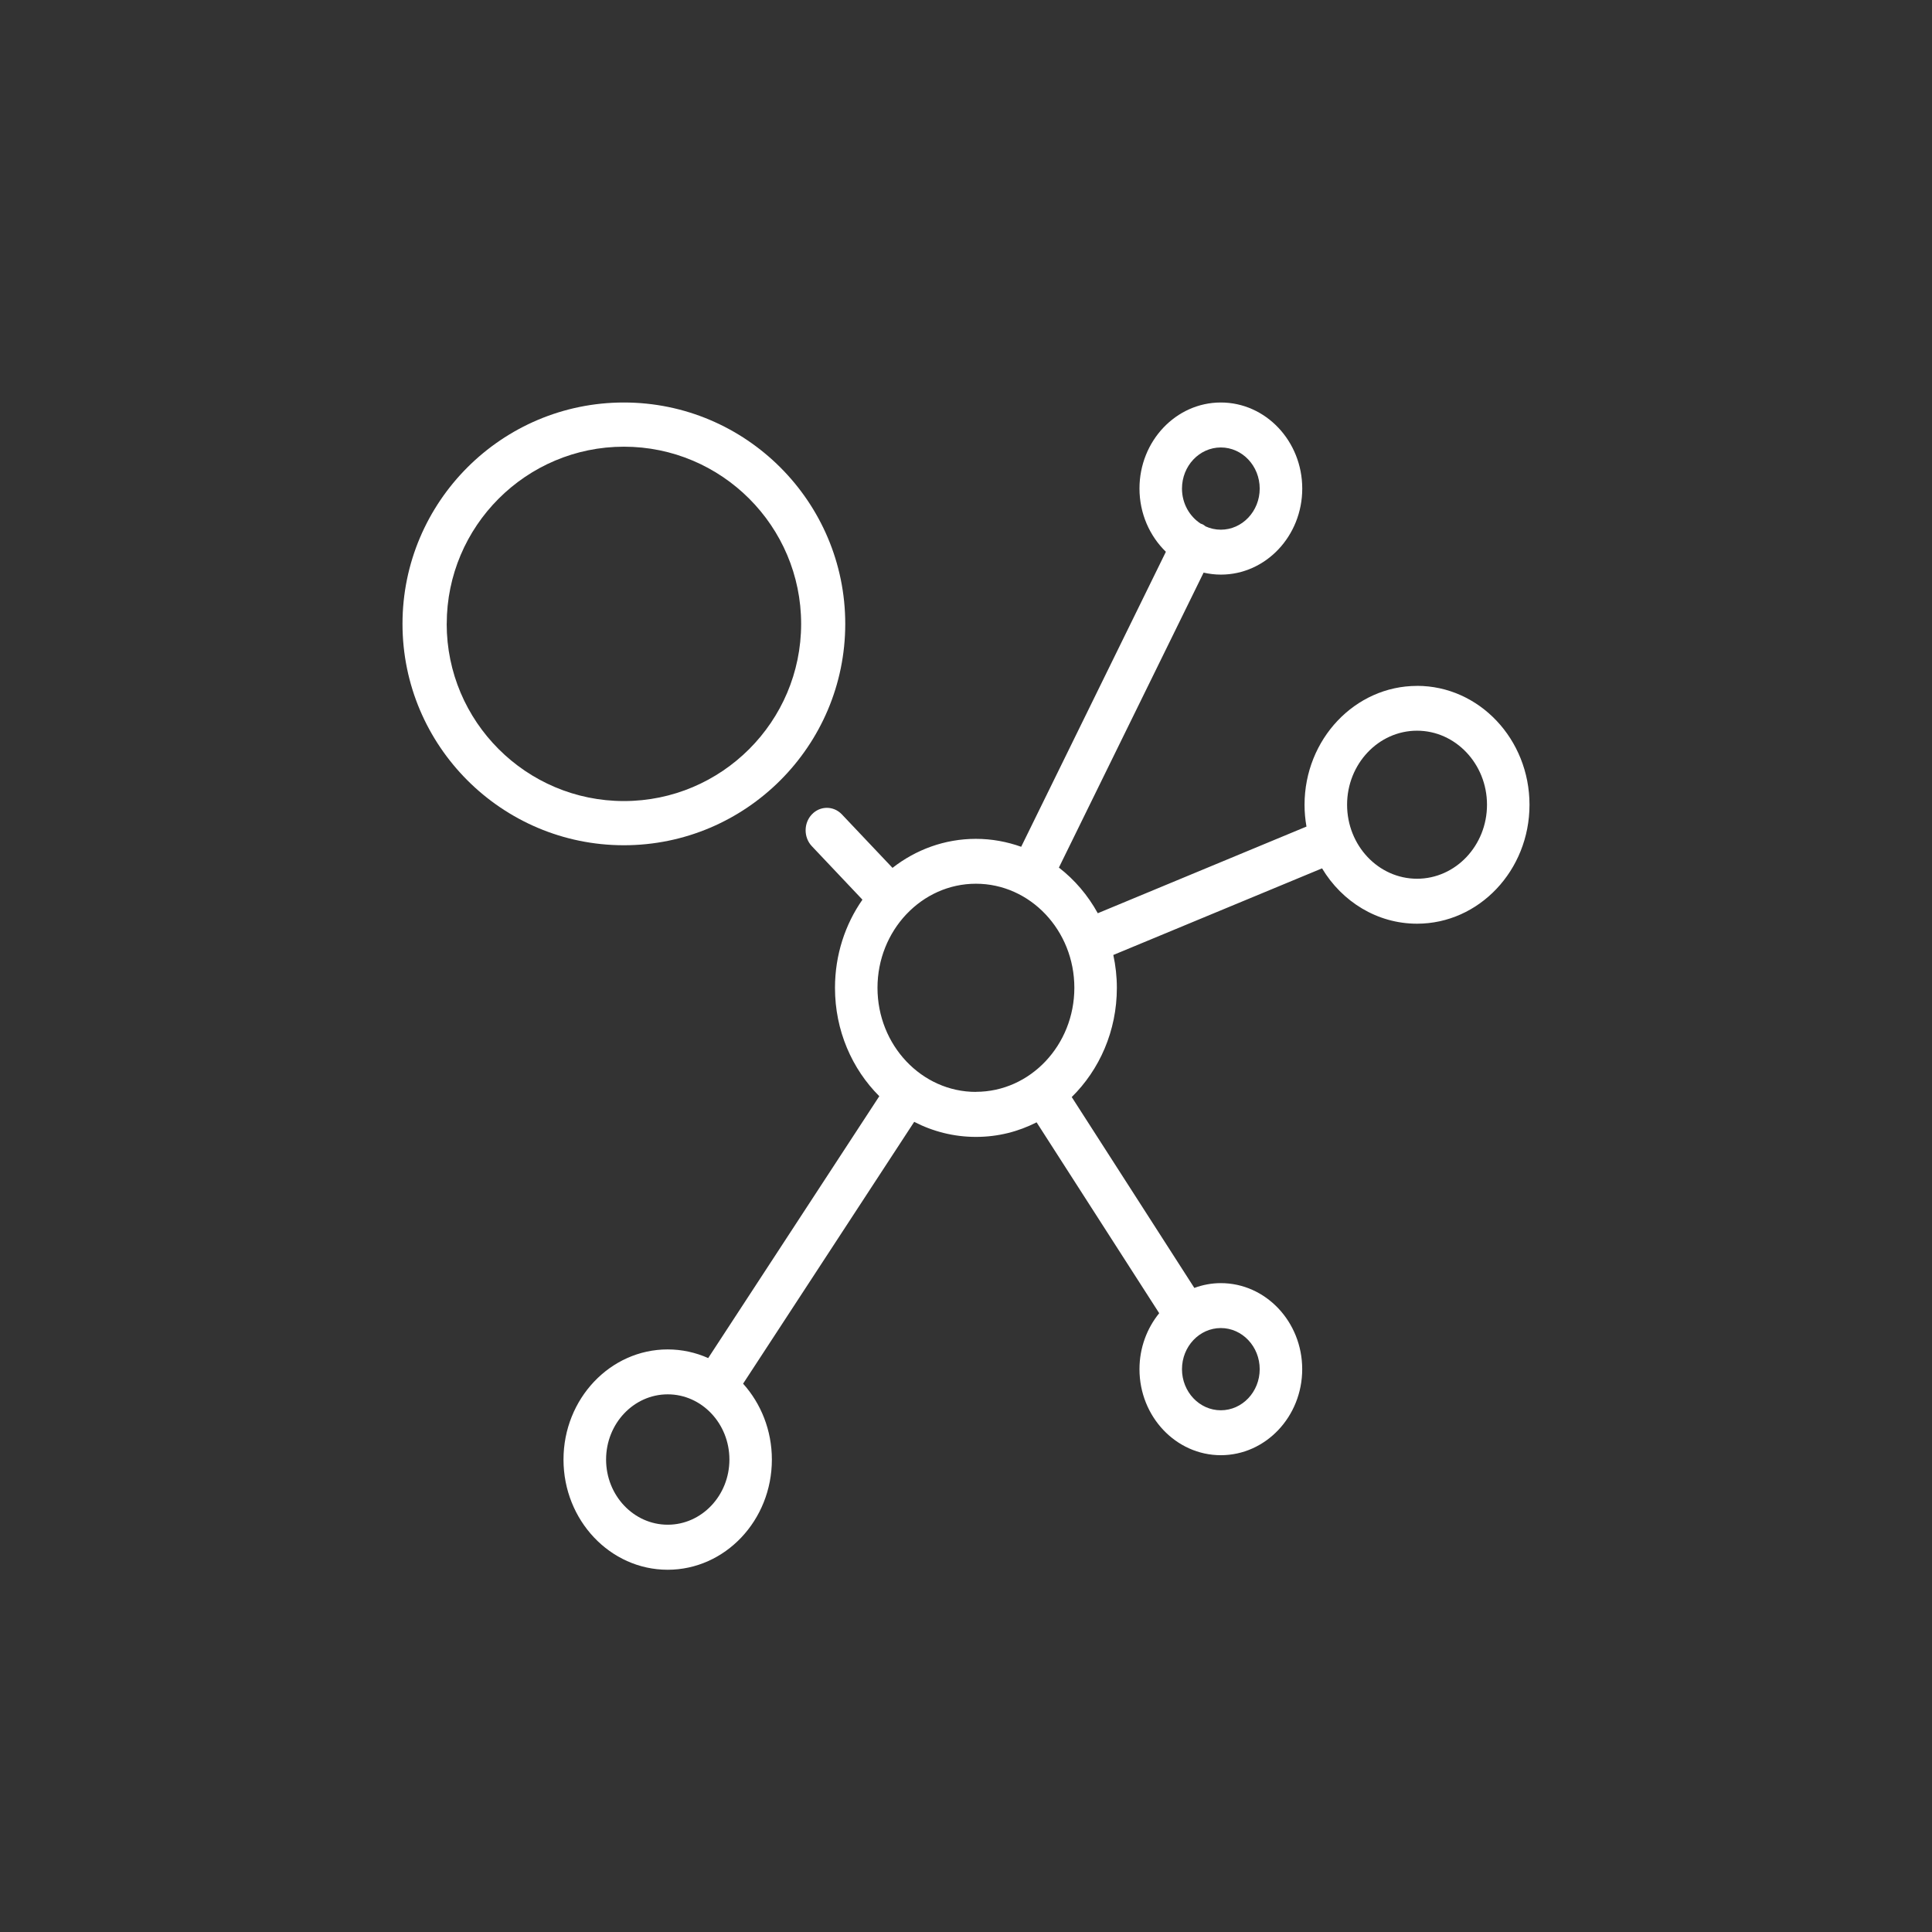 <svg width="48" height="48" viewBox="0 0 48 48" fill="none" xmlns="http://www.w3.org/2000/svg">
<rect x="0" y="0" width="48" height="48" fill="#333333" stroke="none"/>
<g clip-path="url(#clip0_1691_14112)">
<path d="M21 15.5C21 12.467 18.532 10 15.5 10C12.467 10 10 12.467 10 15.5C10 18.532 12.467 21 15.5 21C18.532 21 21 18.532 21 15.5ZM11.099 15.5C11.099 13.072 13.073 11.098 15.501 11.098C17.929 11.098 19.904 13.072 19.904 15.5C19.904 17.928 17.929 19.902 15.501 19.902C13.073 19.902 11.098 17.928 11.098 15.5H11.099Z" fill="#ffffff"/>
<path d="M35.206 17.041C33.666 17.041 32.411 18.366 32.411 19.996C32.411 20.18 32.428 20.36 32.459 20.536L27.274 22.689C27.029 22.244 26.7 21.857 26.308 21.555L29.903 14.227C30.042 14.258 30.186 14.276 30.333 14.276C31.447 14.276 32.354 13.317 32.354 12.139C32.354 10.96 31.447 10 30.331 10C29.216 10 28.31 10.959 28.31 12.137C28.31 12.759 28.564 13.318 28.966 13.709L25.371 21.038C25.018 20.912 24.64 20.841 24.246 20.841C23.471 20.841 22.754 21.109 22.174 21.562L20.917 20.234C20.711 20.016 20.376 20.016 20.17 20.234C19.964 20.451 19.964 20.806 20.17 21.023L21.427 22.352C20.998 22.966 20.745 23.724 20.745 24.544C20.745 25.603 21.168 26.559 21.846 27.235L17.595 33.741C17.285 33.603 16.945 33.526 16.588 33.526C15.161 33.526 14 34.753 14 36.263C14 37.773 15.161 39 16.588 39C18.016 39 19.177 37.773 19.177 36.263C19.177 35.533 18.904 34.868 18.462 34.377L22.713 27.872C23.176 28.111 23.697 28.246 24.246 28.246C24.796 28.246 25.297 28.116 25.754 27.884L28.8 32.626C28.496 33.001 28.31 33.485 28.31 34.017C28.31 35.195 29.217 36.154 30.331 36.154C31.446 36.154 32.353 35.195 32.353 34.017C32.353 32.839 31.446 31.879 30.331 31.879C30.101 31.879 29.879 31.922 29.673 31.998L26.627 27.256C27.316 26.578 27.748 25.614 27.748 24.544C27.748 24.263 27.717 23.989 27.66 23.726L32.846 21.574C33.341 22.4 34.214 22.949 35.206 22.949C36.747 22.949 38 21.624 38 19.994C38 18.364 36.747 17.04 35.206 17.04V17.041ZM30.331 11.117C30.864 11.117 31.297 11.575 31.297 12.139C31.297 12.702 30.864 13.16 30.331 13.16C30.198 13.16 30.069 13.131 29.953 13.078C29.933 13.062 29.914 13.047 29.892 13.034C29.872 13.023 29.852 13.017 29.83 13.009C29.552 12.829 29.366 12.507 29.366 12.139C29.366 11.575 29.799 11.117 30.331 11.117ZM16.59 37.881C15.745 37.881 15.058 37.155 15.058 36.262C15.058 35.368 15.745 34.642 16.59 34.642C17.435 34.642 18.122 35.368 18.122 36.262C18.122 37.155 17.435 37.881 16.59 37.881ZM31.297 34.017C31.297 34.58 30.864 35.038 30.331 35.038C29.799 35.038 29.366 34.58 29.366 34.017C29.366 33.454 29.799 32.995 30.331 32.995C30.864 32.995 31.297 33.454 31.297 34.017ZM24.246 27.128C22.898 27.128 21.801 25.968 21.801 24.542C21.801 23.832 22.074 23.188 22.513 22.72C22.515 22.719 22.517 22.718 22.519 22.715C22.521 22.714 22.522 22.711 22.524 22.709C22.967 22.243 23.575 21.956 24.247 21.956C25.596 21.956 26.692 23.116 26.692 24.541C26.692 25.966 25.596 27.126 24.247 27.126L24.246 27.128ZM35.206 21.832C34.247 21.832 33.468 21.007 33.468 19.993C33.468 18.98 34.248 18.154 35.206 18.154C36.163 18.154 36.944 18.98 36.944 19.993C36.944 21.007 36.164 21.832 35.206 21.832Z" fill="#ffffff"/>
</g>
<defs>
<clipPath id="clip0_1691_14112">
<rect width="28" height="29" fill="white" transform="translate(10 10)"/>
</clipPath>
</defs>
</svg>
